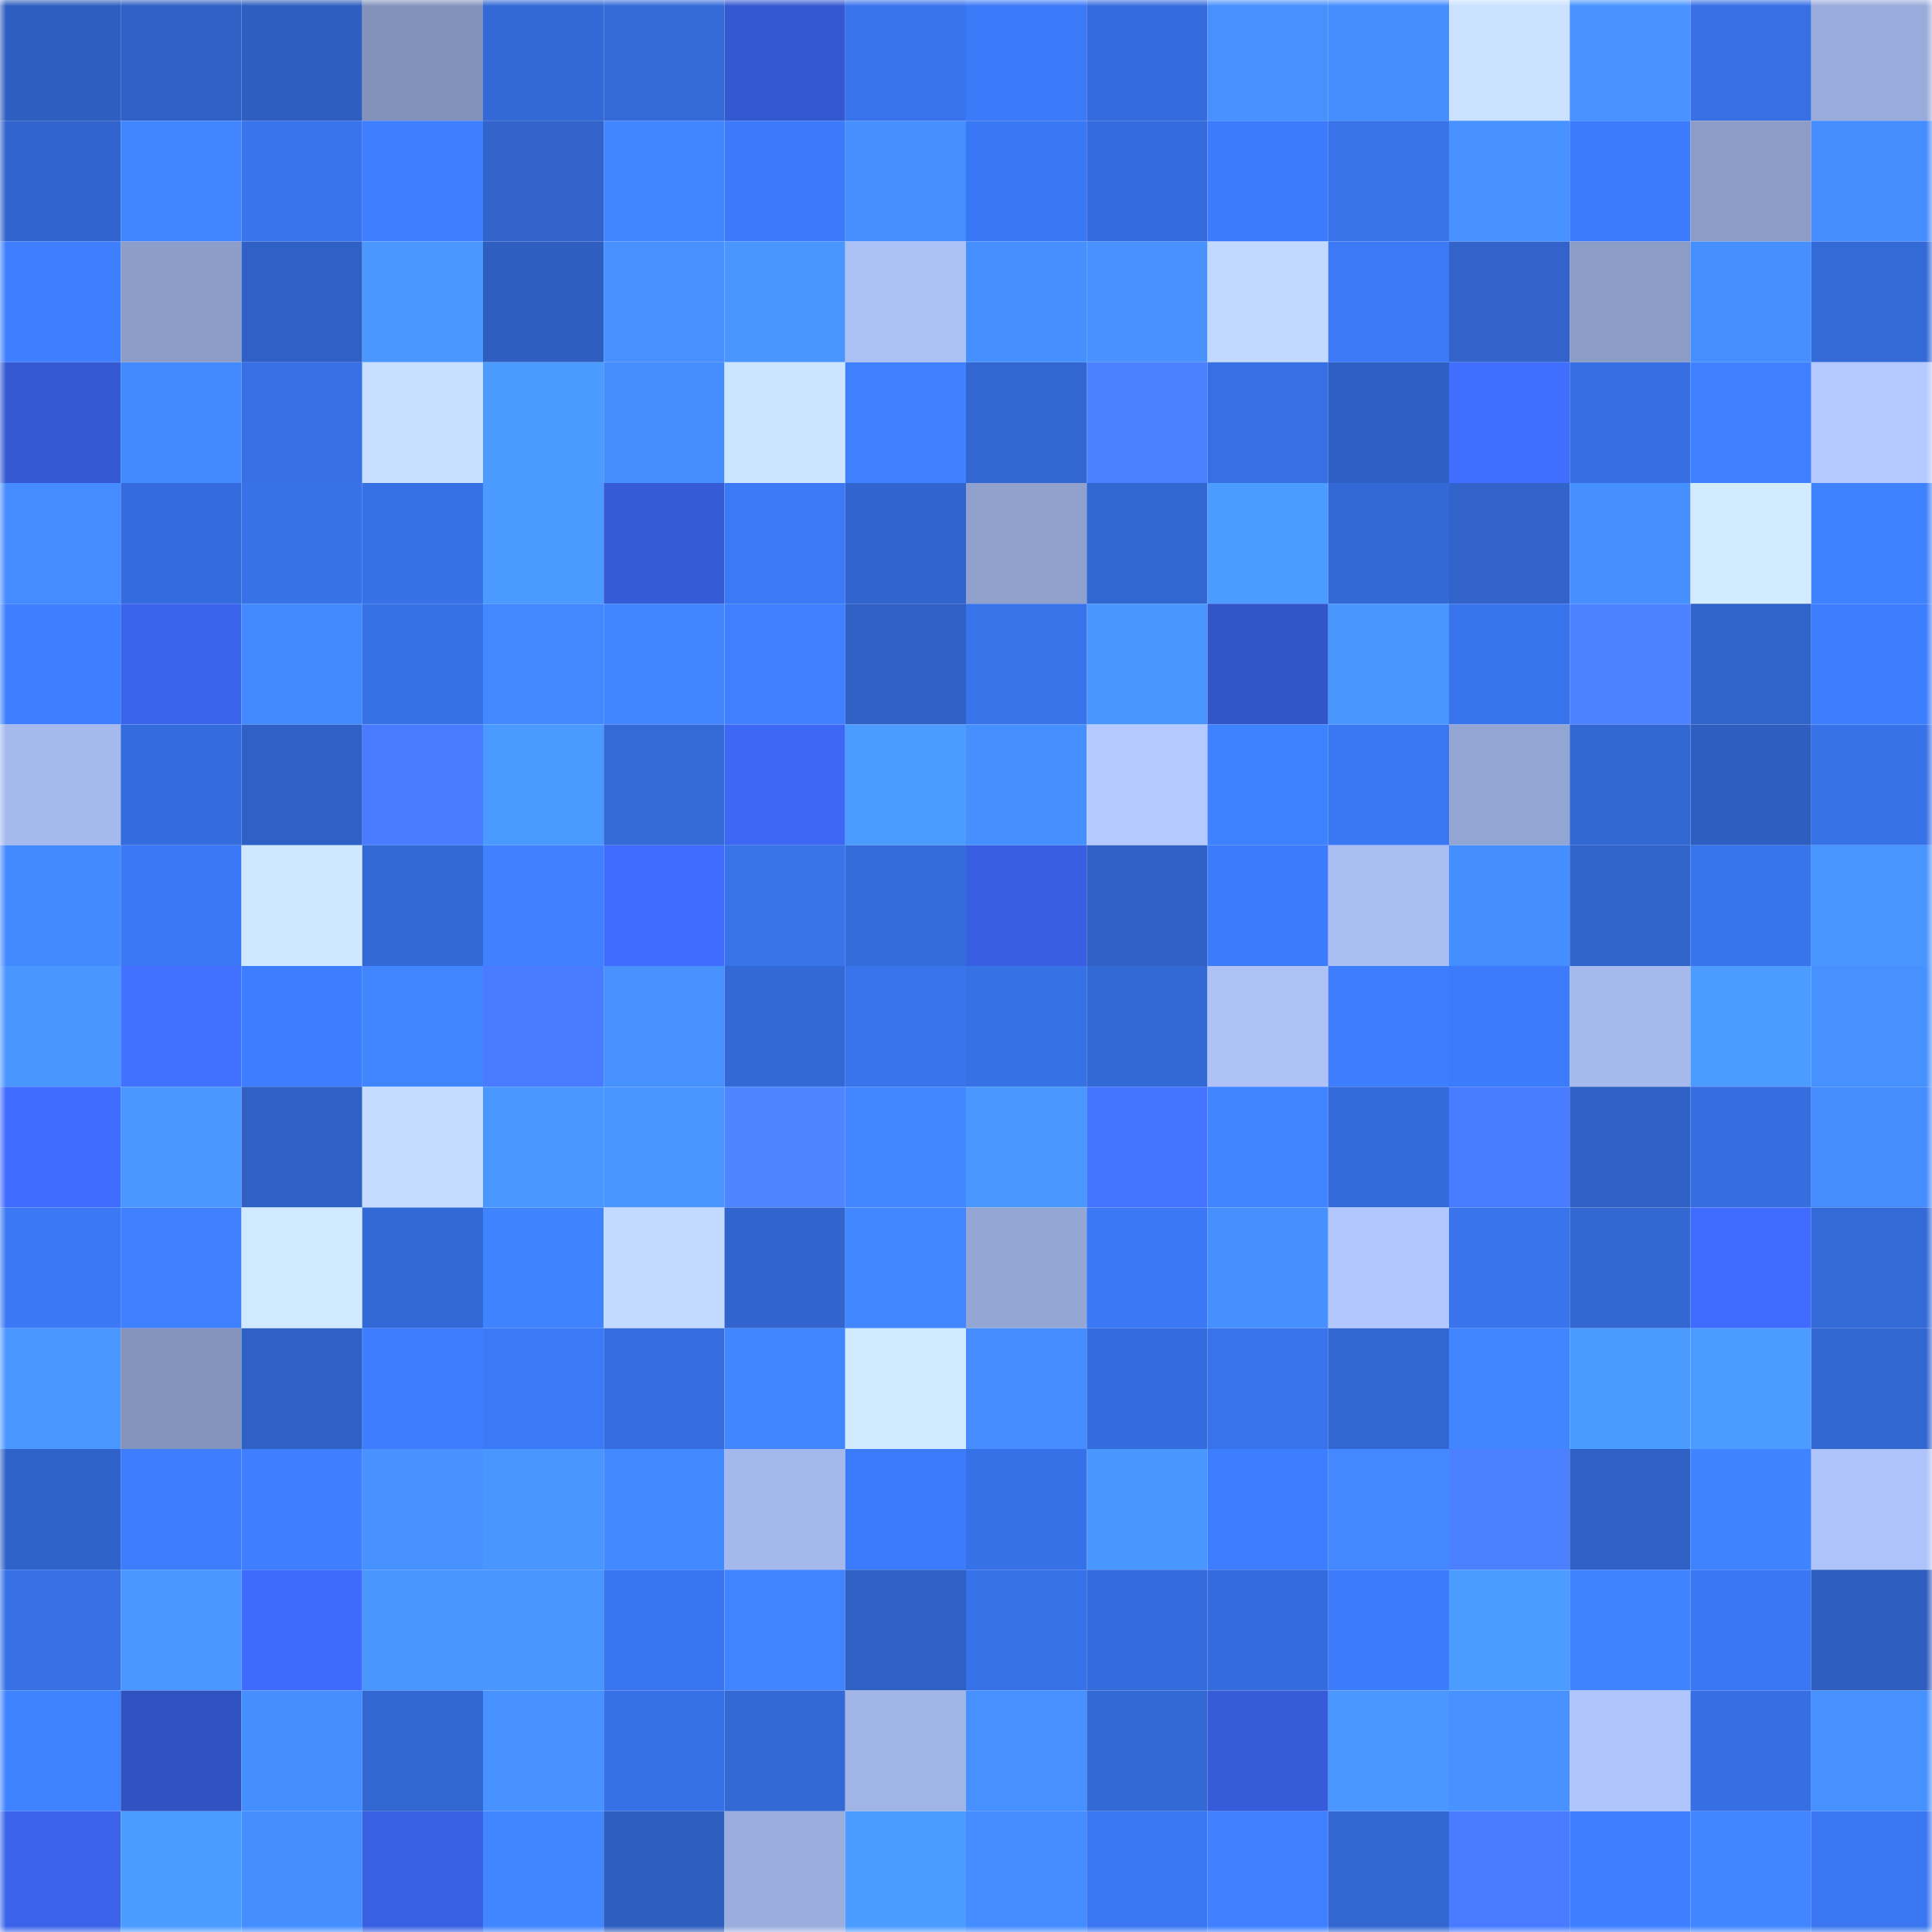 <svg viewBox="0 0 160 160" fill="none" role="img" xmlns="http://www.w3.org/2000/svg" width="240" height="240" name="basenames%2C%F0%9F%91%A9%F0%9F%8F%BB%E2%80%8D%F0%9F%A4%9D%E2%80%8D%F0%9F%91%A9%F0%9F%8F%BC.base.eth"><title>basenames,👩🏻‍🤝‍👩🏼.base.eth</title><mask id="1939294653" mask-type="alpha" maskUnits="userSpaceOnUse" x="0" y="0" width="160" height="160"><rect width="160" height="160" fill="#FFFFFF"></rect></mask><g mask="url(#1939294653)"><rect x="0" y="0" width="10" height="10" fill="#2e5ebf"></rect><rect x="10" y="0" width="10" height="10" fill="#2f61c5"></rect><rect x="20" y="0" width="10" height="10" fill="#2e5ebf"></rect><rect x="30" y="0" width="10" height="10" fill="#8392bb"></rect><rect x="40" y="0" width="10" height="10" fill="#3369d6"></rect><rect x="50" y="0" width="10" height="10" fill="#336ad7"></rect><rect x="60" y="0" width="10" height="10" fill="#3358d0"></rect><rect x="70" y="0" width="10" height="10" fill="#3974ec"></rect><rect x="80" y="0" width="10" height="10" fill="#3b7af8"></rect><rect x="90" y="0" width="10" height="10" fill="#356cdd"></rect><rect x="100" y="0" width="10" height="10" fill="#4791ff"></rect><rect x="110" y="0" width="10" height="10" fill="#458eff"></rect><rect x="120" y="0" width="10" height="10" fill="#cae2ff"></rect><rect x="130" y="0" width="10" height="10" fill="#4893ff"></rect><rect x="140" y="0" width="10" height="10" fill="#3770e5"></rect><rect x="150" y="0" width="10" height="10" fill="#99abdb"></rect><rect x="0" y="10" width="10" height="10" fill="#3164cd"></rect><rect x="10" y="10" width="10" height="10" fill="#4186ff"></rect><rect x="20" y="10" width="10" height="10" fill="#3974ed"></rect><rect x="30" y="10" width="10" height="10" fill="#3e7fff"></rect><rect x="40" y="10" width="10" height="10" fill="#3163cb"></rect><rect x="50" y="10" width="10" height="10" fill="#4185ff"></rect><rect x="60" y="10" width="10" height="10" fill="#3c7af9"></rect><rect x="70" y="10" width="10" height="10" fill="#468fff"></rect><rect x="80" y="10" width="10" height="10" fill="#3a77f4"></rect><rect x="90" y="10" width="10" height="10" fill="#356cdd"></rect><rect x="100" y="10" width="10" height="10" fill="#3c7bfb"></rect><rect x="110" y="10" width="10" height="10" fill="#3873ea"></rect><rect x="120" y="10" width="10" height="10" fill="#4792ff"></rect><rect x="130" y="10" width="10" height="10" fill="#3c7bfb"></rect><rect x="140" y="10" width="10" height="10" fill="#8c9cc7"></rect><rect x="150" y="10" width="10" height="10" fill="#458dff"></rect><rect x="0" y="20" width="10" height="10" fill="#3e7fff"></rect><rect x="10" y="20" width="10" height="10" fill="#8c9dc9"></rect><rect x="20" y="20" width="10" height="10" fill="#2f60c5"></rect><rect x="30" y="20" width="10" height="10" fill="#4a98ff"></rect><rect x="40" y="20" width="10" height="10" fill="#2e5ebf"></rect><rect x="50" y="20" width="10" height="10" fill="#4791ff"></rect><rect x="60" y="20" width="10" height="10" fill="#4996ff"></rect><rect x="70" y="20" width="10" height="10" fill="#abc0f5"></rect><rect x="80" y="20" width="10" height="10" fill="#468fff"></rect><rect x="90" y="20" width="10" height="10" fill="#4792ff"></rect><rect x="100" y="20" width="10" height="10" fill="#c1d8ff"></rect><rect x="110" y="20" width="10" height="10" fill="#3b79f6"></rect><rect x="120" y="20" width="10" height="10" fill="#3163cb"></rect><rect x="130" y="20" width="10" height="10" fill="#8b9cc7"></rect><rect x="140" y="20" width="10" height="10" fill="#468fff"></rect><rect x="150" y="20" width="10" height="10" fill="#346ad8"></rect><rect x="0" y="30" width="10" height="10" fill="#3459d1"></rect><rect x="10" y="30" width="10" height="10" fill="#438aff"></rect><rect x="20" y="30" width="10" height="10" fill="#3770e4"></rect><rect x="30" y="30" width="10" height="10" fill="#c7dfff"></rect><rect x="40" y="30" width="10" height="10" fill="#4b9bff"></rect><rect x="50" y="30" width="10" height="10" fill="#458dff"></rect><rect x="60" y="30" width="10" height="10" fill="#cbe4ff"></rect><rect x="70" y="30" width="10" height="10" fill="#3e80ff"></rect><rect x="80" y="30" width="10" height="10" fill="#3267d1"></rect><rect x="90" y="30" width="10" height="10" fill="#4b81ff"></rect><rect x="100" y="30" width="10" height="10" fill="#3670e4"></rect><rect x="110" y="30" width="10" height="10" fill="#2e5fc2"></rect><rect x="120" y="30" width="10" height="10" fill="#406eff"></rect><rect x="130" y="30" width="10" height="10" fill="#366fe3"></rect><rect x="140" y="30" width="10" height="10" fill="#3e80ff"></rect><rect x="150" y="30" width="10" height="10" fill="#b3c9ff"></rect><rect x="0" y="40" width="10" height="10" fill="#448cff"></rect><rect x="10" y="40" width="10" height="10" fill="#356cdd"></rect><rect x="20" y="40" width="10" height="10" fill="#3772e8"></rect><rect x="30" y="40" width="10" height="10" fill="#3771e6"></rect><rect x="40" y="40" width="10" height="10" fill="#4b9aff"></rect><rect x="50" y="40" width="10" height="10" fill="#355bd7"></rect><rect x="60" y="40" width="10" height="10" fill="#3b79f6"></rect><rect x="70" y="40" width="10" height="10" fill="#3164cc"></rect><rect x="80" y="40" width="10" height="10" fill="#90a1ce"></rect><rect x="90" y="40" width="10" height="10" fill="#3267d1"></rect><rect x="100" y="40" width="10" height="10" fill="#4c9cff"></rect><rect x="110" y="40" width="10" height="10" fill="#3369d6"></rect><rect x="120" y="40" width="10" height="10" fill="#3163cb"></rect><rect x="130" y="40" width="10" height="10" fill="#468fff"></rect><rect x="140" y="40" width="10" height="10" fill="#d2ebff"></rect><rect x="150" y="40" width="10" height="10" fill="#3f82ff"></rect><rect x="0" y="50" width="10" height="10" fill="#3e7fff"></rect><rect x="10" y="50" width="10" height="10" fill="#3b64ed"></rect><rect x="20" y="50" width="10" height="10" fill="#438aff"></rect><rect x="30" y="50" width="10" height="10" fill="#3771e6"></rect><rect x="40" y="50" width="10" height="10" fill="#4388ff"></rect><rect x="50" y="50" width="10" height="10" fill="#4185ff"></rect><rect x="60" y="50" width="10" height="10" fill="#3e80ff"></rect><rect x="70" y="50" width="10" height="10" fill="#2f60c4"></rect><rect x="80" y="50" width="10" height="10" fill="#3873ea"></rect><rect x="90" y="50" width="10" height="10" fill="#4996ff"></rect><rect x="100" y="50" width="10" height="10" fill="#3255c9"></rect><rect x="110" y="50" width="10" height="10" fill="#4996ff"></rect><rect x="120" y="50" width="10" height="10" fill="#3874ec"></rect><rect x="130" y="50" width="10" height="10" fill="#4c82ff"></rect><rect x="140" y="50" width="10" height="10" fill="#3164cb"></rect><rect x="150" y="50" width="10" height="10" fill="#3d7eff"></rect><rect x="0" y="60" width="10" height="10" fill="#a5b9ec"></rect><rect x="10" y="60" width="10" height="10" fill="#356cdd"></rect><rect x="20" y="60" width="10" height="10" fill="#2f60c5"></rect><rect x="30" y="60" width="10" height="10" fill="#487bff"></rect><rect x="40" y="60" width="10" height="10" fill="#4a99ff"></rect><rect x="50" y="60" width="10" height="10" fill="#336ad7"></rect><rect x="60" y="60" width="10" height="10" fill="#3d68f5"></rect><rect x="70" y="60" width="10" height="10" fill="#4c9bff"></rect><rect x="80" y="60" width="10" height="10" fill="#468fff"></rect><rect x="90" y="60" width="10" height="10" fill="#b4c9ff"></rect><rect x="100" y="60" width="10" height="10" fill="#3f82ff"></rect><rect x="110" y="60" width="10" height="10" fill="#3a77f2"></rect><rect x="120" y="60" width="10" height="10" fill="#93a5d3"></rect><rect x="130" y="60" width="10" height="10" fill="#3368d3"></rect><rect x="140" y="60" width="10" height="10" fill="#2e5ebf"></rect><rect x="150" y="60" width="10" height="10" fill="#3872e8"></rect><rect x="0" y="70" width="10" height="10" fill="#448aff"></rect><rect x="10" y="70" width="10" height="10" fill="#3b78f5"></rect><rect x="20" y="70" width="10" height="10" fill="#d0e8ff"></rect><rect x="30" y="70" width="10" height="10" fill="#3369d6"></rect><rect x="40" y="70" width="10" height="10" fill="#3f81ff"></rect><rect x="50" y="70" width="10" height="10" fill="#3f6cff"></rect><rect x="60" y="70" width="10" height="10" fill="#3873ea"></rect><rect x="70" y="70" width="10" height="10" fill="#356cdc"></rect><rect x="80" y="70" width="10" height="10" fill="#385fe1"></rect><rect x="90" y="70" width="10" height="10" fill="#2f61c5"></rect><rect x="100" y="70" width="10" height="10" fill="#3c7bfb"></rect><rect x="110" y="70" width="10" height="10" fill="#aabef3"></rect><rect x="120" y="70" width="10" height="10" fill="#458eff"></rect><rect x="130" y="70" width="10" height="10" fill="#3164cb"></rect><rect x="140" y="70" width="10" height="10" fill="#3874ec"></rect><rect x="150" y="70" width="10" height="10" fill="#4995ff"></rect><rect x="0" y="80" width="10" height="10" fill="#4996ff"></rect><rect x="10" y="80" width="10" height="10" fill="#4270ff"></rect><rect x="20" y="80" width="10" height="10" fill="#3d7dff"></rect><rect x="30" y="80" width="10" height="10" fill="#4286ff"></rect><rect x="40" y="80" width="10" height="10" fill="#487bff"></rect><rect x="50" y="80" width="10" height="10" fill="#4791ff"></rect><rect x="60" y="80" width="10" height="10" fill="#3369d6"></rect><rect x="70" y="80" width="10" height="10" fill="#3974ec"></rect><rect x="80" y="80" width="10" height="10" fill="#3771e6"></rect><rect x="90" y="80" width="10" height="10" fill="#3369d5"></rect><rect x="100" y="80" width="10" height="10" fill="#aec2f8"></rect><rect x="110" y="80" width="10" height="10" fill="#3d7dfe"></rect><rect x="120" y="80" width="10" height="10" fill="#3c7bfc"></rect><rect x="130" y="80" width="10" height="10" fill="#a6b9ec"></rect><rect x="140" y="80" width="10" height="10" fill="#4c9bff"></rect><rect x="150" y="80" width="10" height="10" fill="#4791ff"></rect><rect x="0" y="90" width="10" height="10" fill="#3f6cff"></rect><rect x="10" y="90" width="10" height="10" fill="#4a98ff"></rect><rect x="20" y="90" width="10" height="10" fill="#2f60c4"></rect><rect x="30" y="90" width="10" height="10" fill="#c4dcff"></rect><rect x="40" y="90" width="10" height="10" fill="#4a97ff"></rect><rect x="50" y="90" width="10" height="10" fill="#4995ff"></rect><rect x="60" y="90" width="10" height="10" fill="#4d84ff"></rect><rect x="70" y="90" width="10" height="10" fill="#4287ff"></rect><rect x="80" y="90" width="10" height="10" fill="#4a98ff"></rect><rect x="90" y="90" width="10" height="10" fill="#4474ff"></rect><rect x="100" y="90" width="10" height="10" fill="#4084ff"></rect><rect x="110" y="90" width="10" height="10" fill="#346bda"></rect><rect x="120" y="90" width="10" height="10" fill="#487cff"></rect><rect x="130" y="90" width="10" height="10" fill="#2f60c3"></rect><rect x="140" y="90" width="10" height="10" fill="#366ee0"></rect><rect x="150" y="90" width="10" height="10" fill="#458dff"></rect><rect x="0" y="100" width="10" height="10" fill="#3b78f5"></rect><rect x="10" y="100" width="10" height="10" fill="#3e80ff"></rect><rect x="20" y="100" width="10" height="10" fill="#d0e9ff"></rect><rect x="30" y="100" width="10" height="10" fill="#3369d6"></rect><rect x="40" y="100" width="10" height="10" fill="#4083ff"></rect><rect x="50" y="100" width="10" height="10" fill="#c3daff"></rect><rect x="60" y="100" width="10" height="10" fill="#3164cd"></rect><rect x="70" y="100" width="10" height="10" fill="#4287ff"></rect><rect x="80" y="100" width="10" height="10" fill="#94a6d4"></rect><rect x="90" y="100" width="10" height="10" fill="#3b78f5"></rect><rect x="100" y="100" width="10" height="10" fill="#468fff"></rect><rect x="110" y="100" width="10" height="10" fill="#b2c7fe"></rect><rect x="120" y="100" width="10" height="10" fill="#3974ec"></rect><rect x="130" y="100" width="10" height="10" fill="#3368d3"></rect><rect x="140" y="100" width="10" height="10" fill="#3f6cff"></rect><rect x="150" y="100" width="10" height="10" fill="#346ad8"></rect><rect x="0" y="110" width="10" height="10" fill="#4a97ff"></rect><rect x="10" y="110" width="10" height="10" fill="#8594bd"></rect><rect x="20" y="110" width="10" height="10" fill="#2f60c4"></rect><rect x="30" y="110" width="10" height="10" fill="#3d7dfe"></rect><rect x="40" y="110" width="10" height="10" fill="#3b79f6"></rect><rect x="50" y="110" width="10" height="10" fill="#356ddf"></rect><rect x="60" y="110" width="10" height="10" fill="#4186ff"></rect><rect x="70" y="110" width="10" height="10" fill="#d0e9ff"></rect><rect x="80" y="110" width="10" height="10" fill="#448cff"></rect><rect x="90" y="110" width="10" height="10" fill="#356cdd"></rect><rect x="100" y="110" width="10" height="10" fill="#3873eb"></rect><rect x="110" y="110" width="10" height="10" fill="#3267d2"></rect><rect x="120" y="110" width="10" height="10" fill="#4186ff"></rect><rect x="130" y="110" width="10" height="10" fill="#4b9bff"></rect><rect x="140" y="110" width="10" height="10" fill="#4c9cff"></rect><rect x="150" y="110" width="10" height="10" fill="#3266d0"></rect><rect x="0" y="120" width="10" height="10" fill="#3063ca"></rect><rect x="10" y="120" width="10" height="10" fill="#3d7cfd"></rect><rect x="20" y="120" width="10" height="10" fill="#3e7eff"></rect><rect x="30" y="120" width="10" height="10" fill="#4792ff"></rect><rect x="40" y="120" width="10" height="10" fill="#4996ff"></rect><rect x="50" y="120" width="10" height="10" fill="#4389ff"></rect><rect x="60" y="120" width="10" height="10" fill="#a4b8eb"></rect><rect x="70" y="120" width="10" height="10" fill="#3c7cfc"></rect><rect x="80" y="120" width="10" height="10" fill="#3771e7"></rect><rect x="90" y="120" width="10" height="10" fill="#4996ff"></rect><rect x="100" y="120" width="10" height="10" fill="#3d7dff"></rect><rect x="110" y="120" width="10" height="10" fill="#4388ff"></rect><rect x="120" y="120" width="10" height="10" fill="#4b81ff"></rect><rect x="130" y="120" width="10" height="10" fill="#2f60c3"></rect><rect x="140" y="120" width="10" height="10" fill="#4083ff"></rect><rect x="150" y="120" width="10" height="10" fill="#aec3f9"></rect><rect x="0" y="130" width="10" height="10" fill="#3770e5"></rect><rect x="10" y="130" width="10" height="10" fill="#4a98ff"></rect><rect x="20" y="130" width="10" height="10" fill="#3e6bfc"></rect><rect x="30" y="130" width="10" height="10" fill="#4996ff"></rect><rect x="40" y="130" width="10" height="10" fill="#4996ff"></rect><rect x="50" y="130" width="10" height="10" fill="#3975ef"></rect><rect x="60" y="130" width="10" height="10" fill="#4084ff"></rect><rect x="70" y="130" width="10" height="10" fill="#2f60c4"></rect><rect x="80" y="130" width="10" height="10" fill="#3872e9"></rect><rect x="90" y="130" width="10" height="10" fill="#356cdd"></rect><rect x="100" y="130" width="10" height="10" fill="#356cdd"></rect><rect x="110" y="130" width="10" height="10" fill="#3c7bfa"></rect><rect x="120" y="130" width="10" height="10" fill="#4c9bff"></rect><rect x="130" y="130" width="10" height="10" fill="#4083ff"></rect><rect x="140" y="130" width="10" height="10" fill="#3a77f4"></rect><rect x="150" y="130" width="10" height="10" fill="#2e5ec0"></rect><rect x="0" y="140" width="10" height="10" fill="#4083ff"></rect><rect x="10" y="140" width="10" height="10" fill="#3052c1"></rect><rect x="20" y="140" width="10" height="10" fill="#458eff"></rect><rect x="30" y="140" width="10" height="10" fill="#3267d2"></rect><rect x="40" y="140" width="10" height="10" fill="#4792ff"></rect><rect x="50" y="140" width="10" height="10" fill="#3771e7"></rect><rect x="60" y="140" width="10" height="10" fill="#3368d5"></rect><rect x="70" y="140" width="10" height="10" fill="#a1b4e6"></rect><rect x="80" y="140" width="10" height="10" fill="#4690ff"></rect><rect x="90" y="140" width="10" height="10" fill="#3369d5"></rect><rect x="100" y="140" width="10" height="10" fill="#365cda"></rect><rect x="110" y="140" width="10" height="10" fill="#4a98ff"></rect><rect x="120" y="140" width="10" height="10" fill="#4792ff"></rect><rect x="130" y="140" width="10" height="10" fill="#b0c5fc"></rect><rect x="140" y="140" width="10" height="10" fill="#366fe3"></rect><rect x="150" y="140" width="10" height="10" fill="#4791ff"></rect><rect x="0" y="150" width="10" height="10" fill="#3a63e9"></rect><rect x="10" y="150" width="10" height="10" fill="#4c9cff"></rect><rect x="20" y="150" width="10" height="10" fill="#458eff"></rect><rect x="30" y="150" width="10" height="10" fill="#3860e2"></rect><rect x="40" y="150" width="10" height="10" fill="#4186ff"></rect><rect x="50" y="150" width="10" height="10" fill="#2e5ebf"></rect><rect x="60" y="150" width="10" height="10" fill="#9baddd"></rect><rect x="70" y="150" width="10" height="10" fill="#4c9bff"></rect><rect x="80" y="150" width="10" height="10" fill="#448cff"></rect><rect x="90" y="150" width="10" height="10" fill="#3a76f1"></rect><rect x="100" y="150" width="10" height="10" fill="#3e80ff"></rect><rect x="110" y="150" width="10" height="10" fill="#3267d2"></rect><rect x="120" y="150" width="10" height="10" fill="#487bff"></rect><rect x="130" y="150" width="10" height="10" fill="#3e7fff"></rect><rect x="140" y="150" width="10" height="10" fill="#4185ff"></rect><rect x="150" y="150" width="10" height="10" fill="#3976f0"></rect></g></svg>